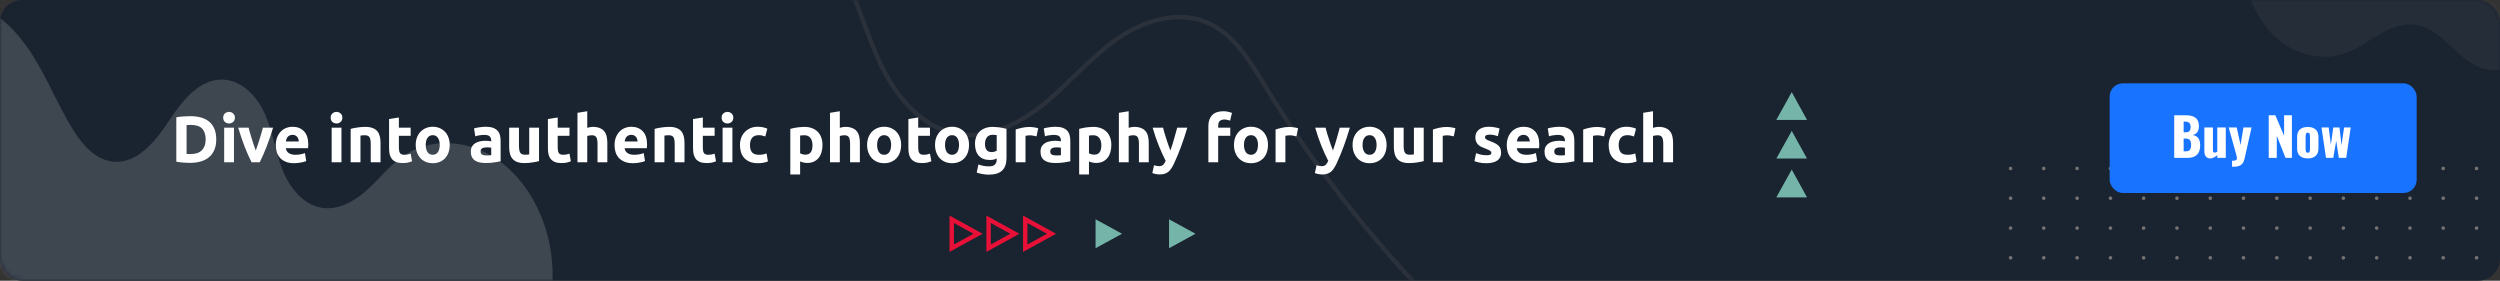 <svg xmlns="http://www.w3.org/2000/svg" width="570" height="64" viewBox="0 0 570 64" fill="none"><rect x="0" y="0" width="570" height="64" fill="#333333" stroke="none"/><rect width="570" height="64" rx="5" fill="#1A2330"></rect><mask id="mask0_7091_2466" style="mask-type:alpha" maskUnits="userSpaceOnUse" x="0" y="0" width="570" height="64"><rect width="570" height="64" rx="5" fill="#D9D9D9"></rect></mask><g mask="url(#mask0_7091_2466)"><path d="M-31.703 64.061C-39.477 46.982 -38.636 27.113 -29.562 10.674C-28.059 7.96 -26.377 5.528 -24.261 4.119C-19.266 0.791 -12.97 -0.95 -7.134 0.535C-0.915 2.122 3.928 7.064 7.368 12.492C10.809 17.921 13.205 23.963 16.569 29.443C18.685 32.899 21.667 36.382 25.668 36.843C31.122 37.457 35.353 32.362 38.386 27.753C41.419 23.144 45.37 17.946 50.849 18.151C55.233 18.305 58.699 22.094 60.458 26.114C62.217 30.16 62.777 34.615 64.409 38.712C66.04 42.809 69.175 46.777 73.507 47.392C77.407 47.955 81.153 45.676 84.034 42.988C86.914 40.299 89.386 37.099 92.725 35.05C97.975 31.824 104.907 31.952 110.464 34.666C116.02 37.38 120.225 42.373 122.825 48.006C127.438 58.044 127.005 70.283 121.653 79.936C113.777 94.172 97.287 101.162 81.485 104.901C62.701 109.356 42.923 110.662 24.062 106.386C5.202 102.11 -12.588 91.996 -24.261 76.556C-27.192 72.715 -29.69 68.49 -31.703 64.061Z" fill="white" fill-opacity="0.16"></path><path d="M154 -0.648C156.879 -8.53 161.099 -17.276 169.232 -19.504C177.364 -21.732 185.832 -16.134 190.444 -9.059C195.027 -2.013 196.984 6.399 200.505 14.058C204.026 21.717 210.007 29.154 218.336 30.547C225.49 31.744 232.645 28.123 238.235 23.528C243.824 18.932 248.519 13.222 254.444 9.045C260.369 4.867 268.194 2.304 274.93 5.006C281.19 7.513 284.907 13.807 288.401 19.545C298.294 35.839 309.92 51.102 323 65" stroke="#696B6D" stroke-opacity="0.2" stroke-miterlimit="10"></path><path d="M408.515 21L405 27.338H412L408.515 21L405 27.338H412L408.515 21Z" fill="#75B5A9"></path><path d="M408.515 29.847L405 36.153H412L408.515 29.847L405 36.153H412L408.515 29.847Z" fill="#75B5A9"></path><path d="M408.515 38.662L405 45H412L408.515 38.662L405 45H412L408.515 38.662Z" fill="#75B5A9"></path><path d="M239.746 53.297L233.754 50V56.593L239.746 53.297ZM239.746 53.297L233.754 50V56.593L239.746 53.297Z" stroke="#E91037" stroke-miterlimit="10"></path><path d="M231.39 53.297L225.398 50V56.593L231.39 53.297ZM231.39 53.297L225.398 50V56.593" stroke="#E91037" stroke-miterlimit="10"></path><path d="M222.992 53.297L217 50V56.593L222.992 53.297ZM222.992 53.297L217 50V56.593L222.992 53.297Z" stroke="#E91037" stroke-miterlimit="10"></path><path d="M272.578 53.297L266.543 50V56.593L272.578 53.297L266.543 50V56.593L272.578 53.297Z" fill="#75B5A9"></path><path d="M255.824 53.297L249.79 50V56.593L255.824 53.297L249.79 50V56.593L255.824 53.297Z" fill="#75B5A9"></path><path d="M458.412 38.824C458.639 38.824 458.824 38.639 458.824 38.412C458.824 38.184 458.639 38 458.412 38C458.184 38 458 38.184 458 38.412C458 38.639 458.184 38.824 458.412 38.824Z" fill="#757272"></path><path d="M465.976 38.824C466.204 38.824 466.388 38.639 466.388 38.412C466.388 38.184 466.204 38 465.976 38C465.749 38 465.564 38.184 465.564 38.412C465.564 38.639 465.749 38.824 465.976 38.824Z" fill="#757272"></path><path d="M473.578 38.824C473.806 38.824 473.99 38.639 473.99 38.412C473.99 38.184 473.806 38 473.578 38C473.351 38 473.167 38.184 473.167 38.412C473.167 38.639 473.351 38.824 473.578 38.824Z" fill="#757272"></path><path d="M481.18 38.824C481.408 38.824 481.592 38.639 481.592 38.412C481.592 38.184 481.408 38 481.18 38C480.953 38 480.769 38.184 480.769 38.412C480.769 38.639 480.953 38.824 481.18 38.824Z" fill="#757272"></path><path d="M488.745 38.824C488.973 38.824 489.157 38.639 489.157 38.412C489.157 38.184 488.973 38 488.745 38C488.518 38 488.333 38.184 488.333 38.412C488.333 38.639 488.518 38.824 488.745 38.824Z" fill="#757272"></path><path d="M496.347 38.824C496.575 38.824 496.759 38.639 496.759 38.412C496.759 38.184 496.575 38 496.347 38C496.12 38 495.935 38.184 495.935 38.412C495.935 38.639 496.12 38.824 496.347 38.824Z" fill="#757272"></path><path d="M503.949 38.824C504.177 38.824 504.361 38.639 504.361 38.412C504.361 38.184 504.177 38 503.949 38C503.722 38 503.537 38.184 503.537 38.412C503.537 38.639 503.722 38.824 503.949 38.824Z" fill="#757272"></path><path d="M511.514 38.824C511.741 38.824 511.926 38.639 511.926 38.412C511.926 38.184 511.741 38 511.514 38C511.286 38 511.102 38.184 511.102 38.412C511.102 38.639 511.286 38.824 511.514 38.824Z" fill="#757272"></path><path d="M519.116 38.824C519.343 38.824 519.527 38.639 519.527 38.412C519.527 38.184 519.343 38 519.116 38C518.888 38 518.704 38.184 518.704 38.412C518.704 38.639 518.888 38.824 519.116 38.824Z" fill="#757272"></path><path d="M526.718 38.824C526.945 38.824 527.13 38.639 527.13 38.412C527.13 38.184 526.945 38 526.718 38C526.49 38 526.306 38.184 526.306 38.412C526.306 38.639 526.49 38.824 526.718 38.824Z" fill="#757272"></path><path d="M534.282 38.824C534.51 38.824 534.694 38.639 534.694 38.412C534.694 38.184 534.51 38 534.282 38C534.055 38 533.87 38.184 533.87 38.412C533.87 38.639 534.055 38.824 534.282 38.824Z" fill="#757272"></path><path d="M541.884 38.824C542.112 38.824 542.296 38.639 542.296 38.412C542.296 38.184 542.112 38 541.884 38C541.657 38 541.472 38.184 541.472 38.412C541.472 38.639 541.657 38.824 541.884 38.824Z" fill="#757272"></path><path d="M549.486 38.824C549.714 38.824 549.898 38.639 549.898 38.412C549.898 38.184 549.714 38 549.486 38C549.259 38 549.074 38.184 549.074 38.412C549.074 38.639 549.259 38.824 549.486 38.824Z" fill="#757272"></path><path d="M557.051 38.824C557.279 38.824 557.463 38.639 557.463 38.412C557.463 38.184 557.279 38 557.051 38C556.824 38 556.639 38.184 556.639 38.412C556.639 38.639 556.824 38.824 557.051 38.824Z" fill="#757272"></path><path d="M564.653 38.824C564.88 38.824 565.065 38.639 565.065 38.412C565.065 38.184 564.88 38 564.653 38C564.425 38 564.241 38.184 564.241 38.412C564.241 38.639 564.425 38.824 564.653 38.824Z" fill="#757272"></path><path d="M458.412 45.602C458.639 45.602 458.824 45.417 458.824 45.19C458.824 44.962 458.639 44.778 458.412 44.778C458.184 44.778 458 44.962 458 45.19C458 45.417 458.184 45.602 458.412 45.602Z" fill="#757272"></path><path d="M465.976 45.602C466.204 45.602 466.388 45.417 466.388 45.19C466.388 44.962 466.204 44.778 465.976 44.778C465.749 44.778 465.564 44.962 465.564 45.19C465.564 45.417 465.749 45.602 465.976 45.602Z" fill="#757272"></path><path d="M473.578 45.602C473.806 45.602 473.99 45.417 473.99 45.19C473.99 44.962 473.806 44.778 473.578 44.778C473.351 44.778 473.167 44.962 473.167 45.19C473.167 45.417 473.351 45.602 473.578 45.602Z" fill="#757272"></path><path d="M481.18 45.602C481.408 45.602 481.592 45.417 481.592 45.19C481.592 44.962 481.408 44.778 481.18 44.778C480.953 44.778 480.769 44.962 480.769 45.19C480.769 45.417 480.953 45.602 481.18 45.602Z" fill="#757272"></path><path d="M488.745 45.602C488.973 45.602 489.157 45.417 489.157 45.19C489.157 44.962 488.973 44.778 488.745 44.778C488.518 44.778 488.333 44.962 488.333 45.19C488.333 45.417 488.518 45.602 488.745 45.602Z" fill="#757272"></path><path d="M496.347 45.602C496.575 45.602 496.759 45.417 496.759 45.19C496.759 44.962 496.575 44.778 496.347 44.778C496.12 44.778 495.935 44.962 495.935 45.19C495.935 45.417 496.12 45.602 496.347 45.602Z" fill="#757272"></path><path d="M503.949 45.602C504.177 45.602 504.361 45.417 504.361 45.19C504.361 44.962 504.177 44.778 503.949 44.778C503.722 44.778 503.537 44.962 503.537 45.19C503.537 45.417 503.722 45.602 503.949 45.602Z" fill="#757272"></path><path d="M511.514 45.602C511.741 45.602 511.926 45.417 511.926 45.19C511.926 44.962 511.741 44.778 511.514 44.778C511.286 44.778 511.102 44.962 511.102 45.19C511.102 45.417 511.286 45.602 511.514 45.602Z" fill="#757272"></path><path d="M519.116 45.602C519.343 45.602 519.527 45.417 519.527 45.19C519.527 44.962 519.343 44.778 519.116 44.778C518.888 44.778 518.704 44.962 518.704 45.19C518.704 45.417 518.888 45.602 519.116 45.602Z" fill="#757272"></path><path d="M526.718 45.602C526.945 45.602 527.13 45.417 527.13 45.19C527.13 44.962 526.945 44.778 526.718 44.778C526.49 44.778 526.306 44.962 526.306 45.19C526.306 45.417 526.49 45.602 526.718 45.602Z" fill="#757272"></path><path d="M534.282 45.602C534.51 45.602 534.694 45.417 534.694 45.19C534.694 44.962 534.51 44.778 534.282 44.778C534.055 44.778 533.87 44.962 533.87 45.19C533.87 45.417 534.055 45.602 534.282 45.602Z" fill="#757272"></path><path d="M541.884 45.602C542.112 45.602 542.296 45.417 542.296 45.19C542.296 44.962 542.112 44.778 541.884 44.778C541.657 44.778 541.472 44.962 541.472 45.19C541.472 45.417 541.657 45.602 541.884 45.602Z" fill="#757272"></path><path d="M549.486 45.602C549.714 45.602 549.898 45.417 549.898 45.19C549.898 44.962 549.714 44.778 549.486 44.778C549.259 44.778 549.074 44.962 549.074 45.19C549.074 45.417 549.259 45.602 549.486 45.602Z" fill="#757272"></path><path d="M557.051 45.602C557.279 45.602 557.463 45.417 557.463 45.19C557.463 44.962 557.279 44.778 557.051 44.778C556.824 44.778 556.639 44.962 556.639 45.19C556.639 45.417 556.824 45.602 557.051 45.602Z" fill="#757272"></path><path d="M564.653 45.602C564.88 45.602 565.065 45.417 565.065 45.19C565.065 44.962 564.88 44.778 564.653 44.778C564.425 44.778 564.241 44.962 564.241 45.19C564.241 45.417 564.425 45.602 564.653 45.602Z" fill="#757272"></path><path d="M458.412 52.418C458.639 52.418 458.824 52.233 458.824 52.006C458.824 51.778 458.639 51.594 458.412 51.594C458.184 51.594 458 51.778 458 52.006C458 52.233 458.184 52.418 458.412 52.418Z" fill="#757272"></path><path d="M465.976 52.418C466.204 52.418 466.388 52.233 466.388 52.006C466.388 51.778 466.204 51.594 465.976 51.594C465.749 51.594 465.564 51.778 465.564 52.006C465.564 52.233 465.749 52.418 465.976 52.418Z" fill="#757272"></path><path d="M473.578 52.418C473.806 52.418 473.99 52.233 473.99 52.006C473.99 51.778 473.806 51.594 473.578 51.594C473.351 51.594 473.167 51.778 473.167 52.006C473.167 52.233 473.351 52.418 473.578 52.418Z" fill="#757272"></path><path d="M481.18 52.418C481.408 52.418 481.592 52.233 481.592 52.006C481.592 51.778 481.408 51.594 481.18 51.594C480.953 51.594 480.769 51.778 480.769 52.006C480.769 52.233 480.953 52.418 481.18 52.418Z" fill="#757272"></path><path d="M488.745 52.418C488.973 52.418 489.157 52.233 489.157 52.006C489.157 51.778 488.973 51.594 488.745 51.594C488.518 51.594 488.333 51.778 488.333 52.006C488.333 52.233 488.518 52.418 488.745 52.418Z" fill="#757272"></path><path d="M496.347 52.418C496.575 52.418 496.759 52.233 496.759 52.006C496.759 51.778 496.575 51.594 496.347 51.594C496.12 51.594 495.935 51.778 495.935 52.006C495.935 52.233 496.12 52.418 496.347 52.418Z" fill="#757272"></path><path d="M503.949 52.418C504.177 52.418 504.361 52.233 504.361 52.006C504.361 51.778 504.177 51.594 503.949 51.594C503.722 51.594 503.537 51.778 503.537 52.006C503.537 52.233 503.722 52.418 503.949 52.418Z" fill="#757272"></path><path d="M511.514 52.418C511.741 52.418 511.926 52.233 511.926 52.006C511.926 51.778 511.741 51.594 511.514 51.594C511.286 51.594 511.102 51.778 511.102 52.006C511.102 52.233 511.286 52.418 511.514 52.418Z" fill="#757272"></path><path d="M519.116 52.418C519.343 52.418 519.527 52.233 519.527 52.006C519.527 51.778 519.343 51.594 519.116 51.594C518.888 51.594 518.704 51.778 518.704 52.006C518.704 52.233 518.888 52.418 519.116 52.418Z" fill="#757272"></path><path d="M526.718 52.418C526.945 52.418 527.13 52.233 527.13 52.006C527.13 51.778 526.945 51.594 526.718 51.594C526.49 51.594 526.306 51.778 526.306 52.006C526.306 52.233 526.49 52.418 526.718 52.418Z" fill="#757272"></path><path d="M534.282 52.418C534.51 52.418 534.694 52.233 534.694 52.006C534.694 51.778 534.51 51.594 534.282 51.594C534.055 51.594 533.87 51.778 533.87 52.006C533.87 52.233 534.055 52.418 534.282 52.418Z" fill="#757272"></path><path d="M541.884 52.418C542.112 52.418 542.296 52.233 542.296 52.006C542.296 51.778 542.112 51.594 541.884 51.594C541.657 51.594 541.472 51.778 541.472 52.006C541.472 52.233 541.657 52.418 541.884 52.418Z" fill="#757272"></path><path d="M549.486 52.418C549.714 52.418 549.898 52.233 549.898 52.006C549.898 51.778 549.714 51.594 549.486 51.594C549.259 51.594 549.074 51.778 549.074 52.006C549.074 52.233 549.259 52.418 549.486 52.418Z" fill="#757272"></path><path d="M557.051 52.418C557.279 52.418 557.463 52.233 557.463 52.006C557.463 51.778 557.279 51.594 557.051 51.594C556.824 51.594 556.639 51.778 556.639 52.006C556.639 52.233 556.824 52.418 557.051 52.418Z" fill="#757272"></path><path d="M564.653 52.418C564.88 52.418 565.065 52.233 565.065 52.006C565.065 51.778 564.88 51.594 564.653 51.594C564.425 51.594 564.241 51.778 564.241 52.006C564.241 52.233 564.425 52.418 564.653 52.418Z" fill="#757272"></path><path d="M458.412 59.196C458.639 59.196 458.824 59.011 458.824 58.784C458.824 58.556 458.639 58.372 458.412 58.372C458.184 58.372 458 58.556 458 58.784C458 59.011 458.184 59.196 458.412 59.196Z" fill="#757272"></path><path d="M465.976 59.196C466.204 59.196 466.388 59.011 466.388 58.784C466.388 58.556 466.204 58.372 465.976 58.372C465.749 58.372 465.564 58.556 465.564 58.784C465.564 59.011 465.749 59.196 465.976 59.196Z" fill="#757272"></path><path d="M473.578 59.196C473.806 59.196 473.99 59.011 473.99 58.784C473.99 58.556 473.806 58.372 473.578 58.372C473.351 58.372 473.167 58.556 473.167 58.784C473.167 59.011 473.351 59.196 473.578 59.196Z" fill="#757272"></path><path d="M481.18 59.196C481.408 59.196 481.592 59.011 481.592 58.784C481.592 58.556 481.408 58.372 481.18 58.372C480.953 58.372 480.769 58.556 480.769 58.784C480.769 59.011 480.953 59.196 481.18 59.196Z" fill="#757272"></path><path d="M488.745 59.196C488.973 59.196 489.157 59.011 489.157 58.784C489.157 58.556 488.973 58.372 488.745 58.372C488.518 58.372 488.333 58.556 488.333 58.784C488.333 59.011 488.518 59.196 488.745 59.196Z" fill="#757272"></path><path d="M496.347 59.196C496.575 59.196 496.759 59.011 496.759 58.784C496.759 58.556 496.575 58.372 496.347 58.372C496.12 58.372 495.935 58.556 495.935 58.784C495.935 59.011 496.12 59.196 496.347 59.196Z" fill="#757272"></path><path d="M503.949 59.196C504.177 59.196 504.361 59.011 504.361 58.784C504.361 58.556 504.177 58.372 503.949 58.372C503.722 58.372 503.537 58.556 503.537 58.784C503.537 59.011 503.722 59.196 503.949 59.196Z" fill="#757272"></path><path d="M511.514 59.196C511.741 59.196 511.926 59.011 511.926 58.784C511.926 58.556 511.741 58.372 511.514 58.372C511.286 58.372 511.102 58.556 511.102 58.784C511.102 59.011 511.286 59.196 511.514 59.196Z" fill="#757272"></path><path d="M519.116 59.196C519.343 59.196 519.527 59.011 519.527 58.784C519.527 58.556 519.343 58.372 519.116 58.372C518.888 58.372 518.704 58.556 518.704 58.784C518.704 59.011 518.888 59.196 519.116 59.196Z" fill="#757272"></path><path d="M526.718 59.196C526.945 59.196 527.13 59.011 527.13 58.784C527.13 58.556 526.945 58.372 526.718 58.372C526.49 58.372 526.306 58.556 526.306 58.784C526.306 59.011 526.49 59.196 526.718 59.196Z" fill="#757272"></path><path d="M534.282 59.196C534.51 59.196 534.694 59.011 534.694 58.784C534.694 58.556 534.51 58.372 534.282 58.372C534.055 58.372 533.87 58.556 533.87 58.784C533.87 59.011 534.055 59.196 534.282 59.196Z" fill="#757272"></path><path d="M541.884 59.196C542.112 59.196 542.296 59.011 542.296 58.784C542.296 58.556 542.112 58.372 541.884 58.372C541.657 58.372 541.472 58.556 541.472 58.784C541.472 59.011 541.657 59.196 541.884 59.196Z" fill="#757272"></path><path d="M549.486 59.196C549.714 59.196 549.898 59.011 549.898 58.784C549.898 58.556 549.714 58.372 549.486 58.372C549.259 58.372 549.074 58.556 549.074 58.784C549.074 59.011 549.259 59.196 549.486 59.196Z" fill="#757272"></path><path d="M557.051 59.196C557.279 59.196 557.463 59.011 557.463 58.784C557.463 58.556 557.279 58.372 557.051 58.372C556.824 58.372 556.639 58.556 556.639 58.784C556.639 59.011 556.824 59.196 557.051 59.196Z" fill="#757272"></path><path d="M564.653 59.196C564.88 59.196 565.065 59.011 565.065 58.784C565.065 58.556 564.88 58.372 564.653 58.372C564.425 58.372 564.241 58.556 564.241 58.784C564.241 59.011 564.425 59.196 564.653 59.196Z" fill="#757272"></path><path d="M512.725 -11.38C510.895 -4.982 512.65 0.73 516.628 6.089C520.587 11.448 528.02 14.378 534.369 12.264C537.226 11.318 539.673 9.482 542.268 7.962C544.864 6.441 547.833 5.217 550.803 5.662C554.201 6.163 556.872 8.685 559.356 11.04C561.839 13.395 564.678 15.806 568.114 15.991C570.448 16.103 572.764 15.12 574.482 13.562C576.2 12.004 577.377 9.89 578.086 7.702C580.178 1.286 578.516 -5.946 574.762 -11.547C571.008 -17.166 565.369 -21.301 559.337 -24.416C553.697 -27.328 547.572 -29.423 541.241 -29.906C534.91 -30.369 528.356 -29.145 522.977 -25.789C517.599 -22.432 513.509 -16.887 512.594 -10.638L512.725 -11.38Z" fill="#8B8B8B" fill-opacity="0.1"></path></g><rect x="481" y="19" width="70" height="25" rx="3" fill="#1874FF"></rect><path d="M495.72 36V26.28H498.252C498.668 26.28 499.06 26.312 499.428 26.376C499.804 26.44 500.136 26.564 500.424 26.748C500.712 26.924 500.936 27.18 501.096 27.516C501.264 27.844 501.348 28.28 501.348 28.824C501.348 29.216 501.288 29.548 501.168 29.82C501.056 30.084 500.892 30.296 500.676 30.456C500.468 30.616 500.216 30.724 499.92 30.78C500.296 30.828 500.612 30.952 500.868 31.152C501.124 31.344 501.316 31.604 501.444 31.932C501.58 32.26 501.648 32.656 501.648 33.12C501.648 33.624 501.58 34.06 501.444 34.428C501.316 34.788 501.128 35.084 500.88 35.316C500.632 35.548 500.324 35.72 499.956 35.832C499.596 35.944 499.18 36 498.708 36H495.72ZM497.868 34.5H498.324C498.796 34.5 499.12 34.38 499.296 34.14C499.48 33.9 499.572 33.548 499.572 33.084C499.572 32.716 499.532 32.424 499.452 32.208C499.372 31.992 499.24 31.836 499.056 31.74C498.872 31.636 498.624 31.584 498.312 31.584H497.868V34.5ZM497.868 30.168H498.288C498.616 30.168 498.864 30.12 499.032 30.024C499.2 29.92 499.312 29.772 499.368 29.58C499.432 29.388 499.464 29.156 499.464 28.884C499.464 28.628 499.416 28.416 499.32 28.248C499.232 28.072 499.096 27.94 498.912 27.852C498.736 27.764 498.512 27.72 498.24 27.72H497.868V30.168ZM503.891 36.12C503.611 36.12 503.371 36.052 503.171 35.916C502.979 35.772 502.835 35.576 502.739 35.328C502.643 35.08 502.595 34.804 502.595 34.5V29.064H504.551V34.272C504.551 34.44 504.579 34.572 504.635 34.668C504.699 34.756 504.807 34.8 504.959 34.8C505.047 34.8 505.139 34.78 505.235 34.74C505.331 34.692 505.431 34.64 505.535 34.584V29.064H507.479V36H505.535V35.364C505.287 35.596 505.023 35.78 504.743 35.916C504.471 36.052 504.187 36.12 503.891 36.12ZM508.906 38.016V36.66C509.154 36.66 509.358 36.644 509.518 36.612C509.686 36.58 509.81 36.52 509.89 36.432C509.978 36.344 510.022 36.224 510.022 36.072C510.022 35.936 509.998 35.772 509.95 35.58C509.902 35.38 509.842 35.156 509.77 34.908L508.138 29.064H509.974L510.85 33.072L511.51 29.064H513.358L511.762 36.168C511.658 36.648 511.494 37.02 511.27 37.284C511.046 37.556 510.77 37.744 510.442 37.848C510.122 37.96 509.758 38.016 509.35 38.016H508.906ZM517.271 36V26.28H518.783L520.775 30.96V26.28H522.551V36H521.099L519.107 30.96V36H517.271ZM526.169 36.12C525.673 36.12 525.241 36.036 524.873 35.868C524.513 35.7 524.233 35.448 524.033 35.112C523.841 34.776 523.745 34.356 523.745 33.852V31.212C523.745 30.708 523.841 30.288 524.033 29.952C524.233 29.616 524.513 29.364 524.873 29.196C525.241 29.028 525.673 28.944 526.169 28.944C526.665 28.944 527.093 29.028 527.453 29.196C527.821 29.364 528.105 29.616 528.305 29.952C528.505 30.288 528.605 30.708 528.605 31.212V33.852C528.605 34.356 528.505 34.776 528.305 35.112C528.105 35.448 527.821 35.7 527.453 35.868C527.093 36.036 526.665 36.12 526.169 36.12ZM526.181 34.824C526.309 34.824 526.409 34.792 526.481 34.728C526.553 34.656 526.601 34.56 526.625 34.44C526.657 34.312 526.673 34.16 526.673 33.984V31.08C526.673 30.904 526.657 30.756 526.625 30.636C526.601 30.508 526.553 30.412 526.481 30.348C526.409 30.276 526.309 30.24 526.181 30.24C526.053 30.24 525.953 30.276 525.881 30.348C525.809 30.412 525.757 30.508 525.725 30.636C525.693 30.756 525.677 30.904 525.677 31.08V33.984C525.677 34.16 525.693 34.312 525.725 34.44C525.757 34.56 525.809 34.656 525.881 34.728C525.953 34.792 526.053 34.824 526.181 34.824ZM530.327 36L529.307 29.064H530.939L531.443 33L531.983 29.064H533.399L533.867 33.096L534.455 29.064H535.967L534.935 36H533.255L532.655 32.1L531.983 36H530.327Z" fill="white"></path><path d="M42.54 35.095C42.65 35.105 42.775 35.115 42.915 35.125C43.065 35.125 43.24 35.125 43.44 35.125C44.61 35.125 45.475 34.83 46.035 34.24C46.605 33.65 46.89 32.835 46.89 31.795C46.89 30.705 46.62 29.88 46.08 29.32C45.54 28.76 44.685 28.48 43.515 28.48C43.355 28.48 43.19 28.485 43.02 28.495C42.85 28.495 42.69 28.505 42.54 28.525V35.095ZM49.305 31.795C49.305 32.695 49.165 33.48 48.885 34.15C48.605 34.82 48.205 35.375 47.685 35.815C47.175 36.255 46.55 36.585 45.81 36.805C45.07 37.025 44.24 37.135 43.32 37.135C42.9 37.135 42.41 37.115 41.85 37.075C41.29 37.045 40.74 36.975 40.2 36.865V26.74C40.74 26.64 41.3 26.575 41.88 26.545C42.47 26.505 42.975 26.485 43.395 26.485C44.285 26.485 45.09 26.585 45.81 26.785C46.54 26.985 47.165 27.3 47.685 27.73C48.205 28.16 48.605 28.71 48.885 29.38C49.165 30.05 49.305 30.855 49.305 31.795ZM53.345 37H51.11V29.11H53.345V37ZM53.555 26.83C53.555 27.24 53.42 27.565 53.15 27.805C52.89 28.035 52.58 28.15 52.22 28.15C51.86 28.15 51.545 28.035 51.275 27.805C51.015 27.565 50.885 27.24 50.885 26.83C50.885 26.42 51.015 26.1 51.275 25.87C51.545 25.63 51.86 25.51 52.22 25.51C52.58 25.51 52.89 25.63 53.15 25.87C53.42 26.1 53.555 26.42 53.555 26.83ZM57.356 37C56.846 36 56.326 34.83 55.796 33.49C55.276 32.15 54.781 30.69 54.311 29.11H56.681C56.781 29.5 56.896 29.925 57.026 30.385C57.166 30.835 57.306 31.295 57.446 31.765C57.596 32.225 57.741 32.675 57.881 33.115C58.031 33.555 58.176 33.955 58.316 34.315C58.446 33.955 58.586 33.555 58.736 33.115C58.886 32.675 59.031 32.225 59.171 31.765C59.321 31.295 59.461 30.835 59.591 30.385C59.731 29.925 59.851 29.5 59.951 29.11H62.261C61.791 30.69 61.291 32.15 60.761 33.49C60.241 34.83 59.726 36 59.216 37H57.356ZM62.878 33.115C62.878 32.415 62.983 31.805 63.193 31.285C63.413 30.755 63.698 30.315 64.048 29.965C64.398 29.615 64.798 29.35 65.248 29.17C65.708 28.99 66.178 28.9 66.658 28.9C67.778 28.9 68.663 29.245 69.313 29.935C69.963 30.615 70.288 31.62 70.288 32.95C70.288 33.08 70.283 33.225 70.273 33.385C70.263 33.535 70.253 33.67 70.243 33.79H65.173C65.223 34.25 65.438 34.615 65.818 34.885C66.198 35.155 66.708 35.29 67.348 35.29C67.758 35.29 68.158 35.255 68.548 35.185C68.948 35.105 69.273 35.01 69.523 34.9L69.823 36.715C69.703 36.775 69.543 36.835 69.343 36.895C69.143 36.955 68.918 37.005 68.668 37.045C68.428 37.095 68.168 37.135 67.888 37.165C67.608 37.195 67.328 37.21 67.048 37.21C66.338 37.21 65.718 37.105 65.188 36.895C64.668 36.685 64.233 36.4 63.883 36.04C63.543 35.67 63.288 35.235 63.118 34.735C62.958 34.235 62.878 33.695 62.878 33.115ZM68.128 32.26C68.118 32.07 68.083 31.885 68.023 31.705C67.973 31.525 67.888 31.365 67.768 31.225C67.658 31.085 67.513 30.97 67.333 30.88C67.163 30.79 66.948 30.745 66.688 30.745C66.438 30.745 66.223 30.79 66.043 30.88C65.863 30.96 65.713 31.07 65.593 31.21C65.473 31.35 65.378 31.515 65.308 31.705C65.248 31.885 65.203 32.07 65.173 32.26H68.128ZM77.851 37H75.616V29.11H77.851V37ZM78.061 26.83C78.061 27.24 77.926 27.565 77.656 27.805C77.396 28.035 77.086 28.15 76.726 28.15C76.366 28.15 76.051 28.035 75.781 27.805C75.521 27.565 75.391 27.24 75.391 26.83C75.391 26.42 75.521 26.1 75.781 25.87C76.051 25.63 76.366 25.51 76.726 25.51C77.086 25.51 77.396 25.63 77.656 25.87C77.926 26.1 78.061 26.42 78.061 26.83ZM79.952 29.38C80.332 29.27 80.822 29.17 81.422 29.08C82.022 28.98 82.652 28.93 83.312 28.93C83.982 28.93 84.537 29.02 84.977 29.2C85.427 29.37 85.782 29.615 86.042 29.935C86.302 30.255 86.487 30.635 86.597 31.075C86.707 31.515 86.762 32.005 86.762 32.545V37H84.527V32.815C84.527 32.095 84.432 31.585 84.242 31.285C84.052 30.985 83.697 30.835 83.177 30.835C83.017 30.835 82.847 30.845 82.667 30.865C82.487 30.875 82.327 30.89 82.187 30.91V37H79.952V29.38ZM88.71 27.145L90.945 26.785V29.11H93.63V30.97H90.945V33.745C90.945 34.215 91.025 34.59 91.185 34.87C91.355 35.15 91.69 35.29 92.19 35.29C92.43 35.29 92.675 35.27 92.925 35.23C93.185 35.18 93.42 35.115 93.63 35.035L93.945 36.775C93.675 36.885 93.375 36.98 93.045 37.06C92.715 37.14 92.31 37.18 91.83 37.18C91.22 37.18 90.715 37.1 90.315 36.94C89.915 36.77 89.595 36.54 89.355 36.25C89.115 35.95 88.945 35.59 88.845 35.17C88.755 34.75 88.71 34.285 88.71 33.775V27.145ZM102.537 33.04C102.537 33.66 102.447 34.23 102.267 34.75C102.087 35.26 101.827 35.7 101.487 36.07C101.147 36.43 100.737 36.71 100.257 36.91C99.787 37.11 99.257 37.21 98.667 37.21C98.087 37.21 97.557 37.11 97.077 36.91C96.607 36.71 96.202 36.43 95.862 36.07C95.522 35.7 95.257 35.26 95.067 34.75C94.877 34.23 94.782 33.66 94.782 33.04C94.782 32.42 94.877 31.855 95.067 31.345C95.267 30.835 95.537 30.4 95.877 30.04C96.227 29.68 96.637 29.4 97.107 29.2C97.587 29 98.107 28.9 98.667 28.9C99.237 28.9 99.757 29 100.227 29.2C100.707 29.4 101.117 29.68 101.457 30.04C101.797 30.4 102.062 30.835 102.252 31.345C102.442 31.855 102.537 32.42 102.537 33.04ZM100.257 33.04C100.257 32.35 100.117 31.81 99.837 31.42C99.567 31.02 99.177 30.82 98.667 30.82C98.157 30.82 97.762 31.02 97.482 31.42C97.202 31.81 97.062 32.35 97.062 33.04C97.062 33.73 97.202 34.28 97.482 34.69C97.762 35.09 98.157 35.29 98.667 35.29C99.177 35.29 99.567 35.09 99.837 34.69C100.117 34.28 100.257 33.73 100.257 33.04ZM110.887 35.44C111.107 35.44 111.317 35.435 111.517 35.425C111.717 35.415 111.877 35.4 111.997 35.38V33.685C111.907 33.665 111.772 33.645 111.592 33.625C111.412 33.605 111.247 33.595 111.097 33.595C110.887 33.595 110.687 33.61 110.497 33.64C110.317 33.66 110.157 33.705 110.017 33.775C109.877 33.845 109.767 33.94 109.687 34.06C109.607 34.18 109.567 34.33 109.567 34.51C109.567 34.86 109.682 35.105 109.912 35.245C110.152 35.375 110.477 35.44 110.887 35.44ZM110.707 28.9C111.367 28.9 111.917 28.975 112.357 29.125C112.797 29.275 113.147 29.49 113.407 29.77C113.677 30.05 113.867 30.39 113.977 30.79C114.087 31.19 114.142 31.635 114.142 32.125V36.775C113.822 36.845 113.377 36.925 112.807 37.015C112.237 37.115 111.547 37.165 110.737 37.165C110.227 37.165 109.762 37.12 109.342 37.03C108.932 36.94 108.577 36.795 108.277 36.595C107.977 36.385 107.747 36.115 107.587 35.785C107.427 35.455 107.347 35.05 107.347 34.57C107.347 34.11 107.437 33.72 107.617 33.4C107.807 33.08 108.057 32.825 108.367 32.635C108.677 32.445 109.032 32.31 109.432 32.23C109.832 32.14 110.247 32.095 110.677 32.095C110.967 32.095 111.222 32.11 111.442 32.14C111.672 32.16 111.857 32.19 111.997 32.23V32.02C111.997 31.64 111.882 31.335 111.652 31.105C111.422 30.875 111.022 30.76 110.452 30.76C110.072 30.76 109.697 30.79 109.327 30.85C108.957 30.9 108.637 30.975 108.367 31.075L108.082 29.275C108.212 29.235 108.372 29.195 108.562 29.155C108.762 29.105 108.977 29.065 109.207 29.035C109.437 28.995 109.677 28.965 109.927 28.945C110.187 28.915 110.447 28.9 110.707 28.9ZM122.898 36.73C122.518 36.84 122.028 36.94 121.428 37.03C120.828 37.13 120.198 37.18 119.538 37.18C118.868 37.18 118.308 37.09 117.858 36.91C117.418 36.73 117.068 36.48 116.808 36.16C116.548 35.83 116.363 35.44 116.253 34.99C116.143 34.54 116.088 34.045 116.088 33.505V29.11H118.323V33.235C118.323 33.955 118.418 34.475 118.608 34.795C118.798 35.115 119.153 35.275 119.673 35.275C119.833 35.275 120.003 35.27 120.183 35.26C120.363 35.24 120.523 35.22 120.663 35.2V29.11H122.898V36.73ZM124.921 27.145L127.156 26.785V29.11H129.841V30.97H127.156V33.745C127.156 34.215 127.236 34.59 127.396 34.87C127.566 35.15 127.901 35.29 128.401 35.29C128.641 35.29 128.886 35.27 129.136 35.23C129.396 35.18 129.631 35.115 129.841 35.035L130.156 36.775C129.886 36.885 129.586 36.98 129.256 37.06C128.926 37.14 128.521 37.18 128.041 37.18C127.431 37.18 126.926 37.1 126.526 36.94C126.126 36.77 125.806 36.54 125.566 36.25C125.326 35.95 125.156 35.59 125.056 35.17C124.966 34.75 124.921 34.285 124.921 33.775V27.145ZM131.661 37V25.72L133.896 25.36V29.14C134.046 29.09 134.236 29.045 134.466 29.005C134.706 28.955 134.936 28.93 135.156 28.93C135.796 28.93 136.326 29.02 136.746 29.2C137.176 29.37 137.516 29.615 137.766 29.935C138.026 30.255 138.206 30.635 138.306 31.075C138.416 31.515 138.471 32.005 138.471 32.545V37H136.236V32.815C136.236 32.095 136.141 31.585 135.951 31.285C135.771 30.985 135.431 30.835 134.931 30.835C134.731 30.835 134.541 30.855 134.361 30.895C134.191 30.925 134.036 30.96 133.896 31V37H131.661ZM140.119 33.115C140.119 32.415 140.224 31.805 140.434 31.285C140.654 30.755 140.939 30.315 141.289 29.965C141.639 29.615 142.039 29.35 142.489 29.17C142.949 28.99 143.419 28.9 143.899 28.9C145.019 28.9 145.904 29.245 146.554 29.935C147.204 30.615 147.529 31.62 147.529 32.95C147.529 33.08 147.524 33.225 147.514 33.385C147.504 33.535 147.494 33.67 147.484 33.79H142.414C142.464 34.25 142.679 34.615 143.059 34.885C143.439 35.155 143.949 35.29 144.589 35.29C144.999 35.29 145.399 35.255 145.789 35.185C146.189 35.105 146.514 35.01 146.764 34.9L147.064 36.715C146.944 36.775 146.784 36.835 146.584 36.895C146.384 36.955 146.159 37.005 145.909 37.045C145.669 37.095 145.409 37.135 145.129 37.165C144.849 37.195 144.569 37.21 144.289 37.21C143.579 37.21 142.959 37.105 142.429 36.895C141.909 36.685 141.474 36.4 141.124 36.04C140.784 35.67 140.529 35.235 140.359 34.735C140.199 34.235 140.119 33.695 140.119 33.115ZM145.369 32.26C145.359 32.07 145.324 31.885 145.264 31.705C145.214 31.525 145.129 31.365 145.009 31.225C144.899 31.085 144.754 30.97 144.574 30.88C144.404 30.79 144.189 30.745 143.929 30.745C143.679 30.745 143.464 30.79 143.284 30.88C143.104 30.96 142.954 31.07 142.834 31.21C142.714 31.35 142.619 31.515 142.549 31.705C142.489 31.885 142.444 32.07 142.414 32.26H145.369ZM149.254 29.38C149.634 29.27 150.124 29.17 150.724 29.08C151.324 28.98 151.954 28.93 152.614 28.93C153.284 28.93 153.839 29.02 154.279 29.2C154.729 29.37 155.084 29.615 155.344 29.935C155.604 30.255 155.789 30.635 155.899 31.075C156.009 31.515 156.064 32.005 156.064 32.545V37H153.829V32.815C153.829 32.095 153.734 31.585 153.544 31.285C153.354 30.985 152.999 30.835 152.479 30.835C152.319 30.835 152.149 30.845 151.969 30.865C151.789 30.875 151.629 30.89 151.489 30.91V37H149.254V29.38ZM158.012 27.145L160.247 26.785V29.11H162.932V30.97H160.247V33.745C160.247 34.215 160.327 34.59 160.487 34.87C160.657 35.15 160.992 35.29 161.492 35.29C161.732 35.29 161.977 35.27 162.227 35.23C162.487 35.18 162.722 35.115 162.932 35.035L163.247 36.775C162.977 36.885 162.677 36.98 162.347 37.06C162.017 37.14 161.612 37.18 161.132 37.18C160.522 37.18 160.017 37.1 159.617 36.94C159.217 36.77 158.897 36.54 158.657 36.25C158.417 35.95 158.247 35.59 158.147 35.17C158.057 34.75 158.012 34.285 158.012 33.775V27.145ZM166.987 37H164.752V29.11H166.987V37ZM167.197 26.83C167.197 27.24 167.062 27.565 166.792 27.805C166.532 28.035 166.222 28.15 165.862 28.15C165.502 28.15 165.187 28.035 164.917 27.805C164.657 27.565 164.527 27.24 164.527 26.83C164.527 26.42 164.657 26.1 164.917 25.87C165.187 25.63 165.502 25.51 165.862 25.51C166.222 25.51 166.532 25.63 166.792 25.87C167.062 26.1 167.197 26.42 167.197 26.83ZM168.713 33.055C168.713 32.485 168.803 31.95 168.983 31.45C169.173 30.94 169.443 30.5 169.793 30.13C170.143 29.75 170.568 29.45 171.068 29.23C171.568 29.01 172.138 28.9 172.778 28.9C173.198 28.9 173.583 28.94 173.933 29.02C174.283 29.09 174.623 29.195 174.953 29.335L174.488 31.12C174.278 31.04 174.048 30.97 173.798 30.91C173.548 30.85 173.268 30.82 172.958 30.82C172.298 30.82 171.803 31.025 171.473 31.435C171.153 31.845 170.993 32.385 170.993 33.055C170.993 33.765 171.143 34.315 171.443 34.705C171.753 35.095 172.288 35.29 173.048 35.29C173.318 35.29 173.608 35.265 173.918 35.215C174.228 35.165 174.513 35.085 174.773 34.975L175.088 36.805C174.828 36.915 174.503 37.01 174.113 37.09C173.723 37.17 173.293 37.21 172.823 37.21C172.103 37.21 171.483 37.105 170.963 36.895C170.443 36.675 170.013 36.38 169.673 36.01C169.343 35.64 169.098 35.205 168.938 34.705C168.788 34.195 168.713 33.645 168.713 33.055ZM185.247 33.115C185.247 32.425 185.092 31.875 184.782 31.465C184.472 31.045 184.012 30.835 183.402 30.835C183.202 30.835 183.017 30.845 182.847 30.865C182.677 30.875 182.537 30.89 182.427 30.91V34.945C182.567 35.035 182.747 35.11 182.967 35.17C183.197 35.23 183.427 35.26 183.657 35.26C184.717 35.26 185.247 34.545 185.247 33.115ZM187.527 33.055C187.527 33.665 187.452 34.22 187.302 34.72C187.152 35.22 186.932 35.65 186.642 36.01C186.352 36.37 185.992 36.65 185.562 36.85C185.132 37.05 184.637 37.15 184.077 37.15C183.767 37.15 183.477 37.12 183.207 37.06C182.937 37 182.677 36.915 182.427 36.805V39.775H180.192V29.38C180.392 29.32 180.622 29.265 180.882 29.215C181.142 29.155 181.412 29.105 181.692 29.065C181.982 29.025 182.272 28.995 182.562 28.975C182.862 28.945 183.147 28.93 183.417 28.93C184.067 28.93 184.647 29.03 185.157 29.23C185.667 29.42 186.097 29.695 186.447 30.055C186.797 30.405 187.062 30.835 187.242 31.345C187.432 31.855 187.527 32.425 187.527 33.055ZM189.244 37V25.72L191.479 25.36V29.14C191.629 29.09 191.819 29.045 192.049 29.005C192.289 28.955 192.519 28.93 192.739 28.93C193.379 28.93 193.909 29.02 194.329 29.2C194.759 29.37 195.099 29.615 195.349 29.935C195.609 30.255 195.789 30.635 195.889 31.075C195.999 31.515 196.054 32.005 196.054 32.545V37H193.819V32.815C193.819 32.095 193.724 31.585 193.534 31.285C193.354 30.985 193.014 30.835 192.514 30.835C192.314 30.835 192.124 30.855 191.944 30.895C191.774 30.925 191.619 30.96 191.479 31V37H189.244ZM205.457 33.04C205.457 33.66 205.367 34.23 205.187 34.75C205.007 35.26 204.747 35.7 204.407 36.07C204.067 36.43 203.657 36.71 203.177 36.91C202.707 37.11 202.177 37.21 201.587 37.21C201.007 37.21 200.477 37.11 199.997 36.91C199.527 36.71 199.122 36.43 198.782 36.07C198.442 35.7 198.177 35.26 197.987 34.75C197.797 34.23 197.702 33.66 197.702 33.04C197.702 32.42 197.797 31.855 197.987 31.345C198.187 30.835 198.457 30.4 198.797 30.04C199.147 29.68 199.557 29.4 200.027 29.2C200.507 29 201.027 28.9 201.587 28.9C202.157 28.9 202.677 29 203.147 29.2C203.627 29.4 204.037 29.68 204.377 30.04C204.717 30.4 204.982 30.835 205.172 31.345C205.362 31.855 205.457 32.42 205.457 33.04ZM203.177 33.04C203.177 32.35 203.037 31.81 202.757 31.42C202.487 31.02 202.097 30.82 201.587 30.82C201.077 30.82 200.682 31.02 200.402 31.42C200.122 31.81 199.982 32.35 199.982 33.04C199.982 33.73 200.122 34.28 200.402 34.69C200.682 35.09 201.077 35.29 201.587 35.29C202.097 35.29 202.487 35.09 202.757 34.69C203.037 34.28 203.177 33.73 203.177 33.04ZM207.114 27.145L209.349 26.785V29.11H212.034V30.97H209.349V33.745C209.349 34.215 209.429 34.59 209.589 34.87C209.759 35.15 210.094 35.29 210.594 35.29C210.834 35.29 211.079 35.27 211.329 35.23C211.589 35.18 211.824 35.115 212.034 35.035L212.349 36.775C212.079 36.885 211.779 36.98 211.449 37.06C211.119 37.14 210.714 37.18 210.234 37.18C209.624 37.18 209.119 37.1 208.719 36.94C208.319 36.77 207.999 36.54 207.759 36.25C207.519 35.95 207.349 35.59 207.249 35.17C207.159 34.75 207.114 34.285 207.114 33.775V27.145ZM220.941 33.04C220.941 33.66 220.851 34.23 220.671 34.75C220.491 35.26 220.231 35.7 219.891 36.07C219.551 36.43 219.141 36.71 218.661 36.91C218.191 37.11 217.661 37.21 217.071 37.21C216.491 37.21 215.961 37.11 215.481 36.91C215.011 36.71 214.606 36.43 214.266 36.07C213.926 35.7 213.661 35.26 213.471 34.75C213.281 34.23 213.186 33.66 213.186 33.04C213.186 32.42 213.281 31.855 213.471 31.345C213.671 30.835 213.941 30.4 214.281 30.04C214.631 29.68 215.041 29.4 215.511 29.2C215.991 29 216.511 28.9 217.071 28.9C217.641 28.9 218.161 29 218.631 29.2C219.111 29.4 219.521 29.68 219.861 30.04C220.201 30.4 220.466 30.835 220.656 31.345C220.846 31.855 220.941 32.42 220.941 33.04ZM218.661 33.04C218.661 32.35 218.521 31.81 218.241 31.42C217.971 31.02 217.581 30.82 217.071 30.82C216.561 30.82 216.166 31.02 215.886 31.42C215.606 31.81 215.466 32.35 215.466 33.04C215.466 33.73 215.606 34.28 215.886 34.69C216.166 35.09 216.561 35.29 217.071 35.29C217.581 35.29 217.971 35.09 218.241 34.69C218.521 34.28 218.661 33.73 218.661 33.04ZM224.577 32.8C224.577 34.05 225.082 34.675 226.092 34.675C226.322 34.675 226.537 34.645 226.737 34.585C226.937 34.525 227.107 34.455 227.247 34.375V30.805C227.137 30.785 227.007 30.77 226.857 30.76C226.707 30.74 226.532 30.73 226.332 30.73C225.742 30.73 225.302 30.925 225.012 31.315C224.722 31.705 224.577 32.2 224.577 32.8ZM229.482 36.01C229.482 37.3 229.152 38.255 228.492 38.875C227.842 39.505 226.832 39.82 225.462 39.82C224.982 39.82 224.502 39.775 224.022 39.685C223.542 39.605 223.097 39.495 222.687 39.355L223.077 37.48C223.427 37.62 223.792 37.73 224.172 37.81C224.562 37.89 225.002 37.93 225.492 37.93C226.132 37.93 226.582 37.79 226.842 37.51C227.112 37.23 227.247 36.87 227.247 36.43V36.145C227.007 36.255 226.757 36.34 226.497 36.4C226.247 36.45 225.972 36.475 225.672 36.475C224.582 36.475 223.747 36.155 223.167 35.515C222.587 34.865 222.297 33.96 222.297 32.8C222.297 32.22 222.387 31.695 222.567 31.225C222.747 30.745 223.007 30.335 223.347 29.995C223.697 29.655 224.122 29.395 224.622 29.215C225.122 29.025 225.687 28.93 226.317 28.93C226.587 28.93 226.862 28.945 227.142 28.975C227.432 28.995 227.717 29.025 227.997 29.065C228.277 29.105 228.542 29.155 228.792 29.215C229.052 29.265 229.282 29.32 229.482 29.38V36.01ZM236.333 31.09C236.133 31.04 235.898 30.99 235.628 30.94C235.358 30.88 235.068 30.85 234.758 30.85C234.618 30.85 234.448 30.865 234.248 30.895C234.058 30.915 233.913 30.94 233.813 30.97V37H231.578V29.53C231.978 29.39 232.448 29.26 232.988 29.14C233.538 29.01 234.148 28.945 234.818 28.945C234.938 28.945 235.083 28.955 235.253 28.975C235.423 28.985 235.593 29.005 235.763 29.035C235.933 29.055 236.103 29.085 236.273 29.125C236.443 29.155 236.588 29.195 236.708 29.245L236.333 31.09ZM240.775 35.44C240.995 35.44 241.205 35.435 241.405 35.425C241.605 35.415 241.765 35.4 241.885 35.38V33.685C241.795 33.665 241.66 33.645 241.48 33.625C241.3 33.605 241.135 33.595 240.985 33.595C240.775 33.595 240.575 33.61 240.385 33.64C240.205 33.66 240.045 33.705 239.905 33.775C239.765 33.845 239.655 33.94 239.575 34.06C239.495 34.18 239.455 34.33 239.455 34.51C239.455 34.86 239.57 35.105 239.8 35.245C240.04 35.375 240.365 35.44 240.775 35.44ZM240.595 28.9C241.255 28.9 241.805 28.975 242.245 29.125C242.685 29.275 243.035 29.49 243.295 29.77C243.565 30.05 243.755 30.39 243.865 30.79C243.975 31.19 244.03 31.635 244.03 32.125V36.775C243.71 36.845 243.265 36.925 242.695 37.015C242.125 37.115 241.435 37.165 240.625 37.165C240.115 37.165 239.65 37.12 239.23 37.03C238.82 36.94 238.465 36.795 238.165 36.595C237.865 36.385 237.635 36.115 237.475 35.785C237.315 35.455 237.235 35.05 237.235 34.57C237.235 34.11 237.325 33.72 237.505 33.4C237.695 33.08 237.945 32.825 238.255 32.635C238.565 32.445 238.92 32.31 239.32 32.23C239.72 32.14 240.135 32.095 240.565 32.095C240.855 32.095 241.11 32.11 241.33 32.14C241.56 32.16 241.745 32.19 241.885 32.23V32.02C241.885 31.64 241.77 31.335 241.54 31.105C241.31 30.875 240.91 30.76 240.34 30.76C239.96 30.76 239.585 30.79 239.215 30.85C238.845 30.9 238.525 30.975 238.255 31.075L237.97 29.275C238.1 29.235 238.26 29.195 238.45 29.155C238.65 29.105 238.865 29.065 239.095 29.035C239.325 28.995 239.565 28.965 239.815 28.945C240.075 28.915 240.335 28.9 240.595 28.9ZM251.106 33.115C251.106 32.425 250.951 31.875 250.641 31.465C250.331 31.045 249.871 30.835 249.261 30.835C249.061 30.835 248.876 30.845 248.706 30.865C248.536 30.875 248.396 30.89 248.286 30.91V34.945C248.426 35.035 248.606 35.11 248.826 35.17C249.056 35.23 249.286 35.26 249.516 35.26C250.576 35.26 251.106 34.545 251.106 33.115ZM253.386 33.055C253.386 33.665 253.311 34.22 253.161 34.72C253.011 35.22 252.791 35.65 252.501 36.01C252.211 36.37 251.851 36.65 251.421 36.85C250.991 37.05 250.496 37.15 249.936 37.15C249.626 37.15 249.336 37.12 249.066 37.06C248.796 37 248.536 36.915 248.286 36.805V39.775H246.051V29.38C246.251 29.32 246.481 29.265 246.741 29.215C247.001 29.155 247.271 29.105 247.551 29.065C247.841 29.025 248.131 28.995 248.421 28.975C248.721 28.945 249.006 28.93 249.276 28.93C249.926 28.93 250.506 29.03 251.016 29.23C251.526 29.42 251.956 29.695 252.306 30.055C252.656 30.405 252.921 30.835 253.101 31.345C253.291 31.855 253.386 32.425 253.386 33.055ZM255.104 37V25.72L257.339 25.36V29.14C257.489 29.09 257.679 29.045 257.909 29.005C258.149 28.955 258.379 28.93 258.599 28.93C259.239 28.93 259.769 29.02 260.189 29.2C260.619 29.37 260.959 29.615 261.209 29.935C261.469 30.255 261.649 30.635 261.749 31.075C261.859 31.515 261.914 32.005 261.914 32.545V37H259.679V32.815C259.679 32.095 259.584 31.585 259.394 31.285C259.214 30.985 258.874 30.835 258.374 30.835C258.174 30.835 257.984 30.855 257.804 30.895C257.634 30.925 257.479 30.96 257.339 31V37H255.104ZM270.707 29.11C270.257 30.63 269.787 32.055 269.297 33.385C268.807 34.715 268.272 36.005 267.692 37.255C267.482 37.705 267.272 38.085 267.062 38.395C266.852 38.715 266.622 38.975 266.372 39.175C266.122 39.385 265.837 39.535 265.517 39.625C265.207 39.725 264.842 39.775 264.422 39.775C264.072 39.775 263.747 39.74 263.447 39.67C263.157 39.61 262.917 39.54 262.727 39.46L263.117 37.675C263.347 37.755 263.552 37.81 263.732 37.84C263.912 37.87 264.102 37.885 264.302 37.885C264.702 37.885 265.007 37.775 265.217 37.555C265.437 37.345 265.622 37.05 265.772 36.67C265.262 35.67 264.752 34.55 264.242 33.31C263.732 32.06 263.252 30.66 262.802 29.11H265.172C265.272 29.5 265.387 29.925 265.517 30.385C265.657 30.835 265.802 31.295 265.952 31.765C266.102 32.225 266.252 32.675 266.402 33.115C266.562 33.555 266.712 33.955 266.852 34.315C266.982 33.955 267.117 33.555 267.257 33.115C267.397 32.675 267.532 32.225 267.662 31.765C267.802 31.295 267.932 30.835 268.052 30.385C268.182 29.925 268.297 29.5 268.397 29.11H270.707ZM278.929 25.36C279.349 25.36 279.734 25.405 280.084 25.495C280.434 25.575 280.704 25.655 280.894 25.735L280.459 27.52C280.259 27.43 280.039 27.365 279.799 27.325C279.569 27.275 279.354 27.25 279.154 27.25C278.884 27.25 278.654 27.29 278.464 27.37C278.284 27.44 278.139 27.54 278.029 27.67C277.929 27.8 277.854 27.955 277.804 28.135C277.764 28.315 277.744 28.51 277.744 28.72V29.11H280.504V30.97H277.744V37H275.509V28.69C275.509 27.67 275.794 26.86 276.364 26.26C276.944 25.66 277.799 25.36 278.929 25.36ZM289.1 33.04C289.1 33.66 289.01 34.23 288.83 34.75C288.65 35.26 288.39 35.7 288.05 36.07C287.71 36.43 287.3 36.71 286.82 36.91C286.35 37.11 285.82 37.21 285.23 37.21C284.65 37.21 284.12 37.11 283.64 36.91C283.17 36.71 282.765 36.43 282.425 36.07C282.085 35.7 281.82 35.26 281.63 34.75C281.44 34.23 281.345 33.66 281.345 33.04C281.345 32.42 281.44 31.855 281.63 31.345C281.83 30.835 282.1 30.4 282.44 30.04C282.79 29.68 283.2 29.4 283.67 29.2C284.15 29 284.67 28.9 285.23 28.9C285.8 28.9 286.32 29 286.79 29.2C287.27 29.4 287.68 29.68 288.02 30.04C288.36 30.4 288.625 30.835 288.815 31.345C289.005 31.855 289.1 32.42 289.1 33.04ZM286.82 33.04C286.82 32.35 286.68 31.81 286.4 31.42C286.13 31.02 285.74 30.82 285.23 30.82C284.72 30.82 284.325 31.02 284.045 31.42C283.765 31.81 283.625 32.35 283.625 33.04C283.625 33.73 283.765 34.28 284.045 34.69C284.325 35.09 284.72 35.29 285.23 35.29C285.74 35.29 286.13 35.09 286.4 34.69C286.68 34.28 286.82 33.73 286.82 33.04ZM295.586 31.09C295.386 31.04 295.151 30.99 294.881 30.94C294.611 30.88 294.321 30.85 294.011 30.85C293.871 30.85 293.701 30.865 293.501 30.895C293.311 30.915 293.166 30.94 293.066 30.97V37H290.831V29.53C291.231 29.39 291.701 29.26 292.241 29.14C292.791 29.01 293.401 28.945 294.071 28.945C294.191 28.945 294.336 28.955 294.506 28.975C294.676 28.985 294.846 29.005 295.016 29.035C295.186 29.055 295.356 29.085 295.526 29.125C295.696 29.155 295.841 29.195 295.961 29.245L295.586 31.09ZM307.768 29.11C307.318 30.63 306.848 32.055 306.358 33.385C305.868 34.715 305.333 36.005 304.753 37.255C304.543 37.705 304.333 38.085 304.123 38.395C303.913 38.715 303.683 38.975 303.433 39.175C303.183 39.385 302.898 39.535 302.578 39.625C302.268 39.725 301.903 39.775 301.483 39.775C301.133 39.775 300.808 39.74 300.508 39.67C300.218 39.61 299.978 39.54 299.788 39.46L300.178 37.675C300.408 37.755 300.613 37.81 300.793 37.84C300.973 37.87 301.163 37.885 301.363 37.885C301.763 37.885 302.068 37.775 302.278 37.555C302.498 37.345 302.683 37.05 302.833 36.67C302.323 35.67 301.813 34.55 301.303 33.31C300.793 32.06 300.313 30.66 299.863 29.11H302.233C302.333 29.5 302.448 29.925 302.578 30.385C302.718 30.835 302.863 31.295 303.013 31.765C303.163 32.225 303.313 32.675 303.463 33.115C303.623 33.555 303.773 33.955 303.913 34.315C304.043 33.955 304.178 33.555 304.318 33.115C304.458 32.675 304.593 32.225 304.723 31.765C304.863 31.295 304.993 30.835 305.113 30.385C305.243 29.925 305.358 29.5 305.458 29.11H307.768ZM316.141 33.04C316.141 33.66 316.051 34.23 315.871 34.75C315.691 35.26 315.431 35.7 315.091 36.07C314.751 36.43 314.341 36.71 313.861 36.91C313.391 37.11 312.861 37.21 312.271 37.21C311.691 37.21 311.161 37.11 310.681 36.91C310.211 36.71 309.806 36.43 309.466 36.07C309.126 35.7 308.861 35.26 308.671 34.75C308.481 34.23 308.386 33.66 308.386 33.04C308.386 32.42 308.481 31.855 308.671 31.345C308.871 30.835 309.141 30.4 309.481 30.04C309.831 29.68 310.241 29.4 310.711 29.2C311.191 29 311.711 28.9 312.271 28.9C312.841 28.9 313.361 29 313.831 29.2C314.311 29.4 314.721 29.68 315.061 30.04C315.401 30.4 315.666 30.835 315.856 31.345C316.046 31.855 316.141 32.42 316.141 33.04ZM313.861 33.04C313.861 32.35 313.721 31.81 313.441 31.42C313.171 31.02 312.781 30.82 312.271 30.82C311.761 30.82 311.366 31.02 311.086 31.42C310.806 31.81 310.666 32.35 310.666 33.04C310.666 33.73 310.806 34.28 311.086 34.69C311.366 35.09 311.761 35.29 312.271 35.29C312.781 35.29 313.171 35.09 313.441 34.69C313.721 34.28 313.861 33.73 313.861 33.04ZM324.607 36.73C324.227 36.84 323.737 36.94 323.137 37.03C322.537 37.13 321.907 37.18 321.247 37.18C320.577 37.18 320.017 37.09 319.567 36.91C319.127 36.73 318.777 36.48 318.517 36.16C318.257 35.83 318.072 35.44 317.962 34.99C317.852 34.54 317.797 34.045 317.797 33.505V29.11H320.032V33.235C320.032 33.955 320.127 34.475 320.317 34.795C320.507 35.115 320.862 35.275 321.382 35.275C321.542 35.275 321.712 35.27 321.892 35.26C322.072 35.24 322.232 35.22 322.372 35.2V29.11H324.607V36.73ZM331.46 31.09C331.26 31.04 331.025 30.99 330.755 30.94C330.485 30.88 330.195 30.85 329.885 30.85C329.745 30.85 329.575 30.865 329.375 30.895C329.185 30.915 329.04 30.94 328.94 30.97V37H326.705V29.53C327.105 29.39 327.575 29.26 328.115 29.14C328.665 29.01 329.275 28.945 329.945 28.945C330.065 28.945 330.21 28.955 330.38 28.975C330.55 28.985 330.72 29.005 330.89 29.035C331.06 29.055 331.23 29.085 331.4 29.125C331.57 29.155 331.715 29.195 331.835 29.245L331.46 31.09ZM338.902 35.395C339.312 35.395 339.602 35.355 339.772 35.275C339.942 35.195 340.027 35.04 340.027 34.81C340.027 34.63 339.917 34.475 339.697 34.345C339.477 34.205 339.142 34.05 338.692 33.88C338.342 33.75 338.022 33.615 337.732 33.475C337.452 33.335 337.212 33.17 337.012 32.98C336.812 32.78 336.657 32.545 336.547 32.275C336.437 32.005 336.382 31.68 336.382 31.3C336.382 30.56 336.657 29.975 337.207 29.545C337.757 29.115 338.512 28.9 339.472 28.9C339.952 28.9 340.412 28.945 340.852 29.035C341.292 29.115 341.642 29.205 341.902 29.305L341.512 31.045C341.252 30.955 340.967 30.875 340.657 30.805C340.357 30.735 340.017 30.7 339.637 30.7C338.937 30.7 338.587 30.895 338.587 31.285C338.587 31.375 338.602 31.455 338.632 31.525C338.662 31.595 338.722 31.665 338.812 31.735C338.902 31.795 339.022 31.865 339.172 31.945C339.332 32.015 339.532 32.095 339.772 32.185C340.262 32.365 340.667 32.545 340.987 32.725C341.307 32.895 341.557 33.085 341.737 33.295C341.927 33.495 342.057 33.72 342.127 33.97C342.207 34.22 342.247 34.51 342.247 34.84C342.247 35.62 341.952 36.21 341.362 36.61C340.782 37.01 339.957 37.21 338.887 37.21C338.187 37.21 337.602 37.15 337.132 37.03C336.672 36.91 336.352 36.81 336.172 36.73L336.547 34.915C336.927 35.065 337.317 35.185 337.717 35.275C338.117 35.355 338.512 35.395 338.902 35.395ZM343.542 33.115C343.542 32.415 343.647 31.805 343.857 31.285C344.077 30.755 344.362 30.315 344.712 29.965C345.062 29.615 345.462 29.35 345.912 29.17C346.372 28.99 346.842 28.9 347.322 28.9C348.442 28.9 349.327 29.245 349.977 29.935C350.627 30.615 350.952 31.62 350.952 32.95C350.952 33.08 350.947 33.225 350.937 33.385C350.927 33.535 350.917 33.67 350.907 33.79H345.837C345.887 34.25 346.102 34.615 346.482 34.885C346.862 35.155 347.372 35.29 348.012 35.29C348.422 35.29 348.822 35.255 349.212 35.185C349.612 35.105 349.937 35.01 350.187 34.9L350.487 36.715C350.367 36.775 350.207 36.835 350.007 36.895C349.807 36.955 349.582 37.005 349.332 37.045C349.092 37.095 348.832 37.135 348.552 37.165C348.272 37.195 347.992 37.21 347.712 37.21C347.002 37.21 346.382 37.105 345.852 36.895C345.332 36.685 344.897 36.4 344.547 36.04C344.207 35.67 343.952 35.235 343.782 34.735C343.622 34.235 343.542 33.695 343.542 33.115ZM348.792 32.26C348.782 32.07 348.747 31.885 348.687 31.705C348.637 31.525 348.552 31.365 348.432 31.225C348.322 31.085 348.177 30.97 347.997 30.88C347.827 30.79 347.612 30.745 347.352 30.745C347.102 30.745 346.887 30.79 346.707 30.88C346.527 30.96 346.377 31.07 346.257 31.21C346.137 31.35 346.042 31.515 345.972 31.705C345.912 31.885 345.867 32.07 345.837 32.26H348.792ZM355.692 35.44C355.912 35.44 356.122 35.435 356.322 35.425C356.522 35.415 356.682 35.4 356.802 35.38V33.685C356.712 33.665 356.577 33.645 356.397 33.625C356.217 33.605 356.052 33.595 355.902 33.595C355.692 33.595 355.492 33.61 355.302 33.64C355.122 33.66 354.962 33.705 354.822 33.775C354.682 33.845 354.572 33.94 354.492 34.06C354.412 34.18 354.372 34.33 354.372 34.51C354.372 34.86 354.487 35.105 354.717 35.245C354.957 35.375 355.282 35.44 355.692 35.44ZM355.512 28.9C356.172 28.9 356.722 28.975 357.162 29.125C357.602 29.275 357.952 29.49 358.212 29.77C358.482 30.05 358.672 30.39 358.782 30.79C358.892 31.19 358.947 31.635 358.947 32.125V36.775C358.627 36.845 358.182 36.925 357.612 37.015C357.042 37.115 356.352 37.165 355.542 37.165C355.032 37.165 354.567 37.12 354.147 37.03C353.737 36.94 353.382 36.795 353.082 36.595C352.782 36.385 352.552 36.115 352.392 35.785C352.232 35.455 352.152 35.05 352.152 34.57C352.152 34.11 352.242 33.72 352.422 33.4C352.612 33.08 352.862 32.825 353.172 32.635C353.482 32.445 353.837 32.31 354.237 32.23C354.637 32.14 355.052 32.095 355.482 32.095C355.772 32.095 356.027 32.11 356.247 32.14C356.477 32.16 356.662 32.19 356.802 32.23V32.02C356.802 31.64 356.687 31.335 356.457 31.105C356.227 30.875 355.827 30.76 355.257 30.76C354.877 30.76 354.502 30.79 354.132 30.85C353.762 30.9 353.442 30.975 353.172 31.075L352.887 29.275C353.017 29.235 353.177 29.195 353.367 29.155C353.567 29.105 353.782 29.065 354.012 29.035C354.242 28.995 354.482 28.965 354.732 28.945C354.992 28.915 355.252 28.9 355.512 28.9ZM365.723 31.09C365.523 31.04 365.288 30.99 365.018 30.94C364.748 30.88 364.458 30.85 364.148 30.85C364.008 30.85 363.838 30.865 363.638 30.895C363.448 30.915 363.303 30.94 363.203 30.97V37H360.968V29.53C361.368 29.39 361.838 29.26 362.378 29.14C362.928 29.01 363.538 28.945 364.208 28.945C364.328 28.945 364.473 28.955 364.643 28.975C364.813 28.985 364.983 29.005 365.153 29.035C365.323 29.055 365.493 29.085 365.663 29.125C365.833 29.155 365.978 29.195 366.098 29.245L365.723 31.09ZM366.775 33.055C366.775 32.485 366.865 31.95 367.045 31.45C367.235 30.94 367.505 30.5 367.855 30.13C368.205 29.75 368.63 29.45 369.13 29.23C369.63 29.01 370.2 28.9 370.84 28.9C371.26 28.9 371.645 28.94 371.995 29.02C372.345 29.09 372.685 29.195 373.015 29.335L372.55 31.12C372.34 31.04 372.11 30.97 371.86 30.91C371.61 30.85 371.33 30.82 371.02 30.82C370.36 30.82 369.865 31.025 369.535 31.435C369.215 31.845 369.055 32.385 369.055 33.055C369.055 33.765 369.205 34.315 369.505 34.705C369.815 35.095 370.35 35.29 371.11 35.29C371.38 35.29 371.67 35.265 371.98 35.215C372.29 35.165 372.575 35.085 372.835 34.975L373.15 36.805C372.89 36.915 372.565 37.01 372.175 37.09C371.785 37.17 371.355 37.21 370.885 37.21C370.165 37.21 369.545 37.105 369.025 36.895C368.505 36.675 368.075 36.38 367.735 36.01C367.405 35.64 367.16 35.205 367 34.705C366.85 34.195 366.775 33.645 366.775 33.055ZM374.65 37V25.72L376.885 25.36V29.14C377.035 29.09 377.225 29.045 377.455 29.005C377.695 28.955 377.925 28.93 378.145 28.93C378.785 28.93 379.315 29.02 379.735 29.2C380.165 29.37 380.505 29.615 380.755 29.935C381.015 30.255 381.195 30.635 381.295 31.075C381.405 31.515 381.46 32.005 381.46 32.545V37H379.225V32.815C379.225 32.095 379.13 31.585 378.94 31.285C378.76 30.985 378.42 30.835 377.92 30.835C377.72 30.835 377.53 30.855 377.35 30.895C377.18 30.925 377.025 30.96 376.885 31V37H374.65Z" fill="white"></path></svg>